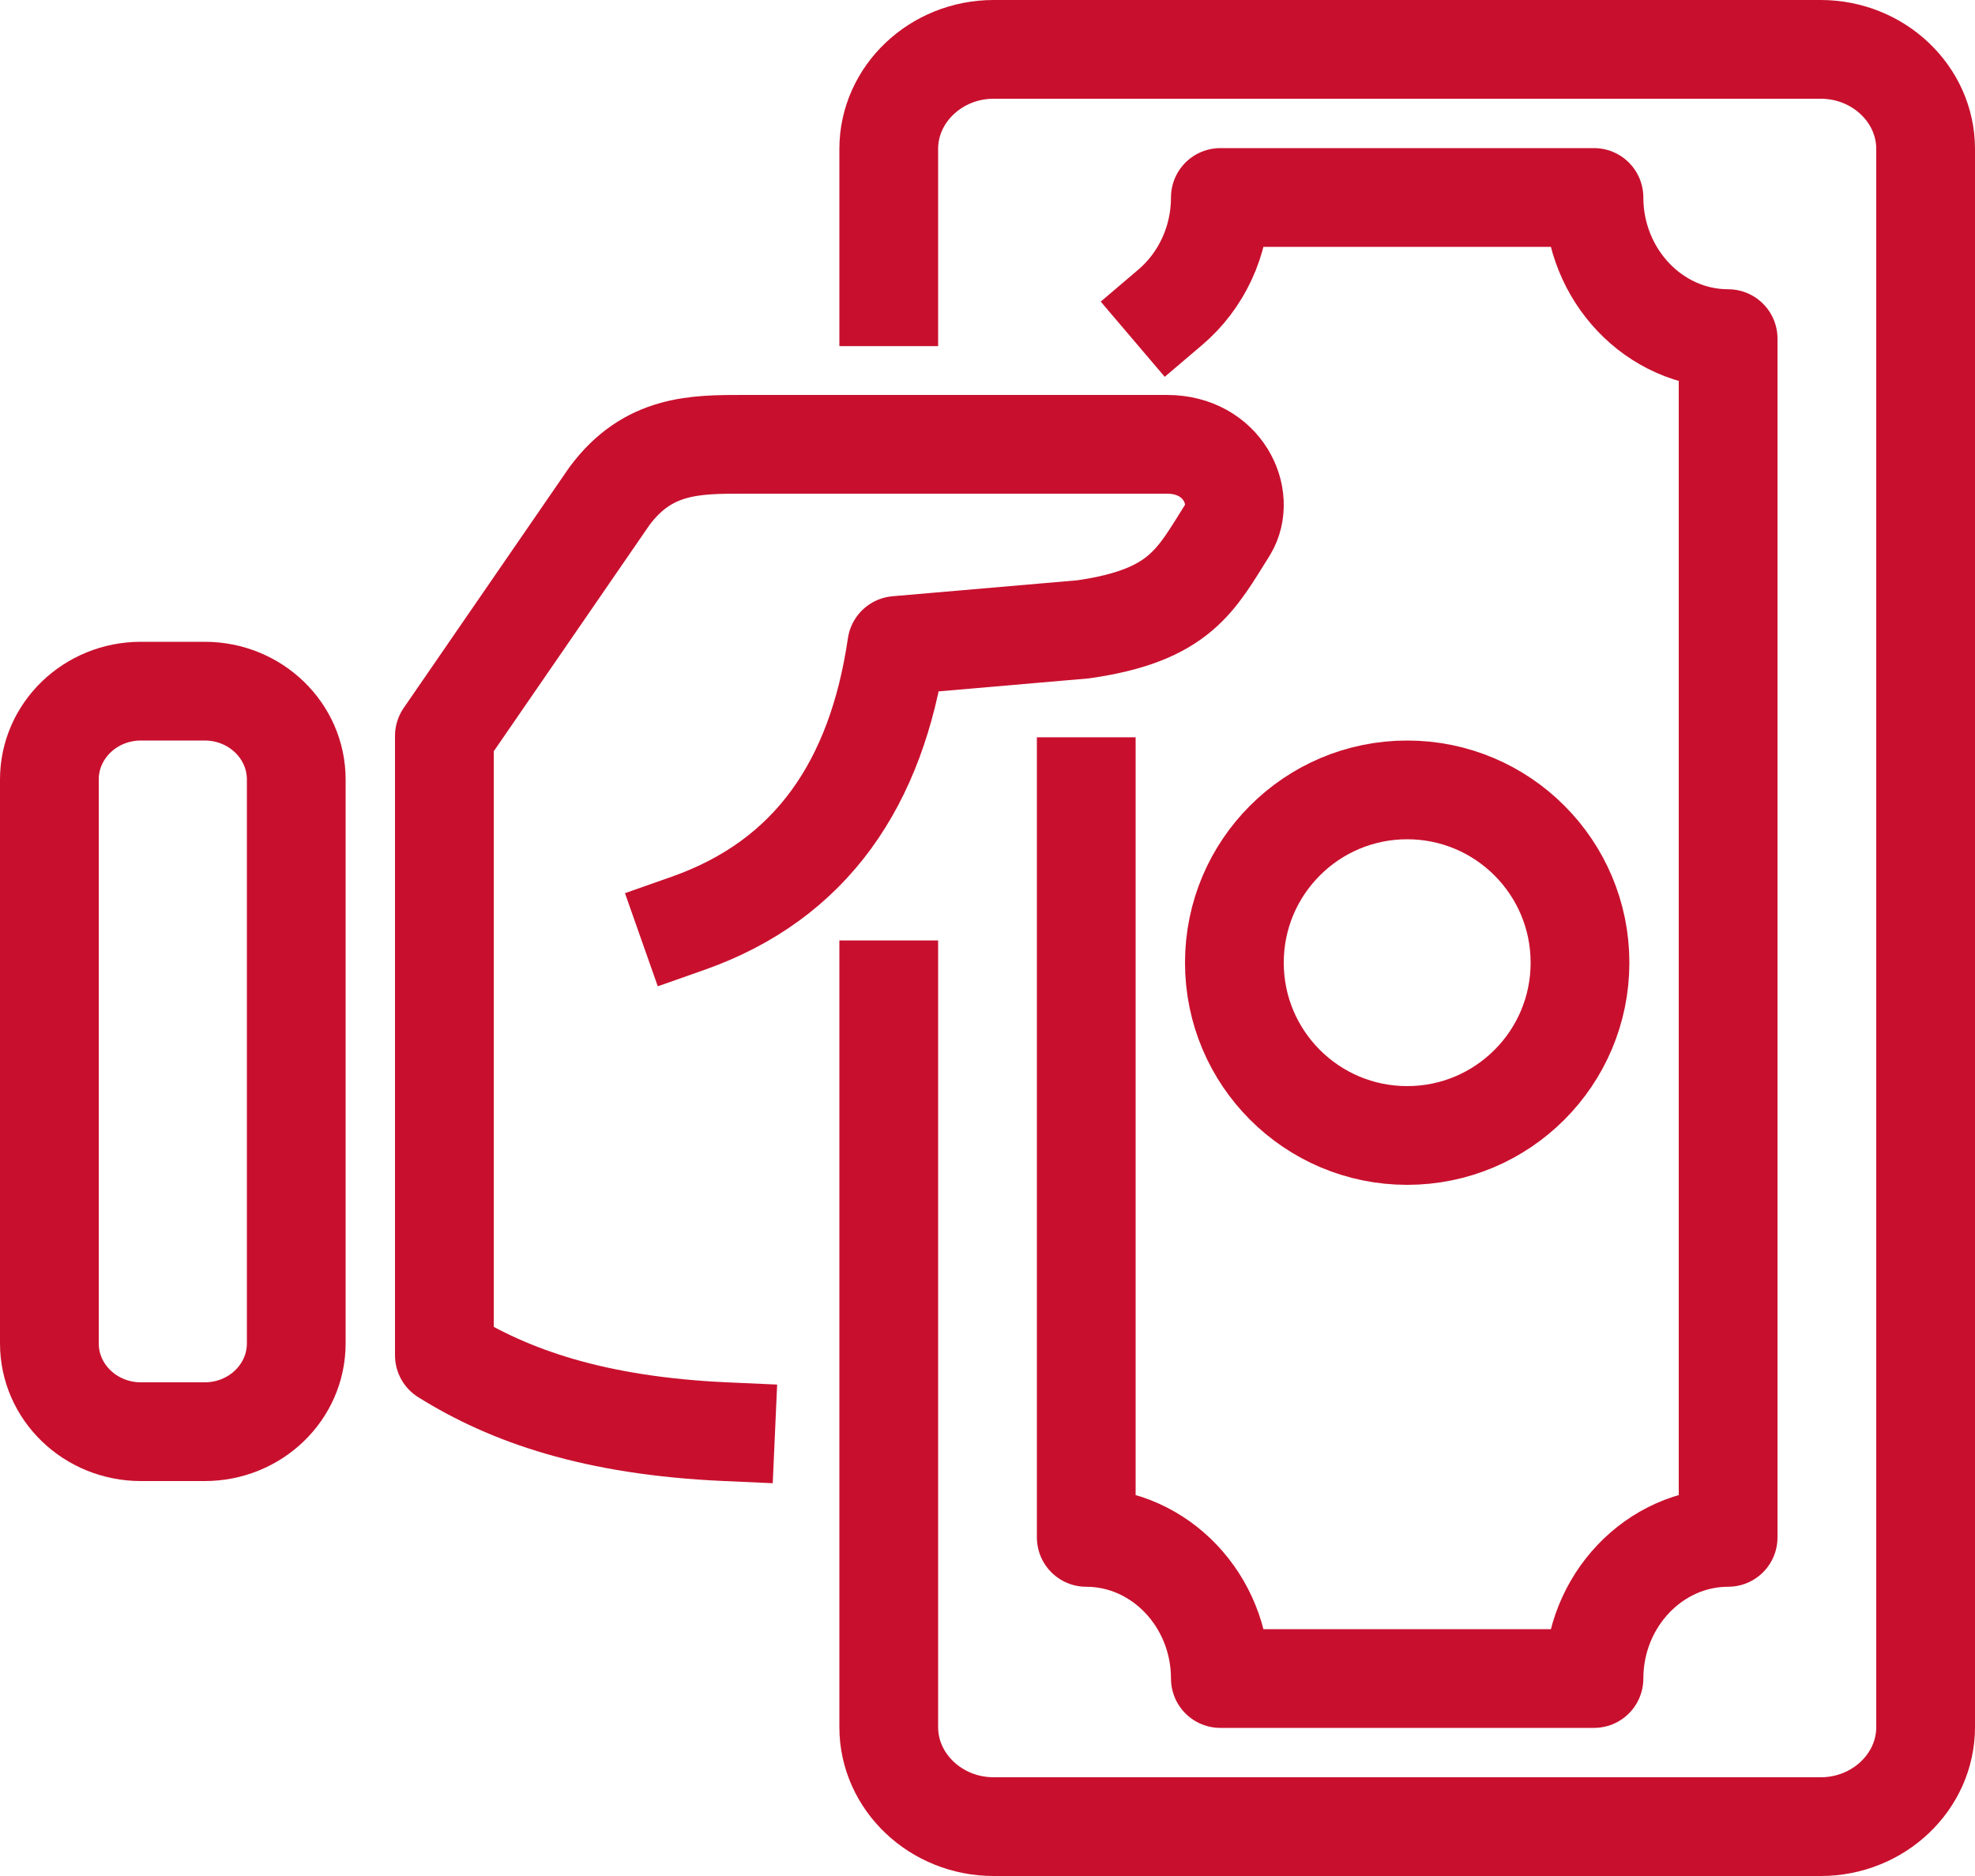 <?xml version="1.0" encoding="UTF-8"?> <svg xmlns="http://www.w3.org/2000/svg" width="40" height="38" viewBox="0 0 40 38" fill="none"> <path d="M4.146 14H2.854C1.83 14 1 14.801 1 15.789V27.212C1 28.199 1.83 29 2.854 29H4.146C5.17 29 6 28.199 6 27.212V15.789C6 14.801 5.17 14 4.146 14Z" stroke="#C8102E" stroke-width="2" stroke-miterlimit="22.926" stroke-linecap="square" stroke-linejoin="round"></path> <path d="M18 20.05V34.985C18 36.093 18.956 37 20.124 37H36.876C38.044 37 39 36.093 39 34.985V3.016C39 1.907 38.044 1 36.876 1H20.124C18.956 1 18 1.907 18 3.016V6.011" stroke="#C8102E" stroke-width="2" stroke-miterlimit="22.926" stroke-linecap="square" stroke-linejoin="round"></path> <path d="M23.703 6.223C24.32 5.698 24.716 4.895 24.716 4H32.283C32.283 5.573 33.506 6.859 35 6.859V31.141C33.506 31.141 32.283 32.427 32.283 34H24.716C24.716 32.427 23.494 31.141 22 31.141V15.934" stroke="#C8102E" stroke-width="2" stroke-miterlimit="22.926" stroke-linecap="square" stroke-linejoin="round"></path> <path d="M28.5 23C30.433 23 32 21.433 32 19.5C32 17.567 30.433 16 28.5 16C26.567 16 25 17.567 25 19.5C25 21.433 26.567 23 28.5 23Z" stroke="#C8102E" stroke-width="2" stroke-miterlimit="22.926" stroke-linecap="square" stroke-linejoin="round"></path> <path d="M13.933 18.703C16.44 17.82 17.755 15.857 18.162 13.074C19.419 12.965 20.677 12.857 21.935 12.748C23.907 12.466 24.221 11.749 24.867 10.725C25.26 10.068 24.765 9 23.634 9C20.801 9 17.896 9 15.063 9C14.085 9 13.12 8.994 12.338 10.057C11.151 11.782 10.187 13.182 9 14.907C9 19.089 9 23.271 9 27.453C10.313 28.274 12.036 28.881 14.696 29" stroke="#C8102E" stroke-width="2" stroke-miterlimit="22.926" stroke-linecap="square" stroke-linejoin="round"></path> </svg> 